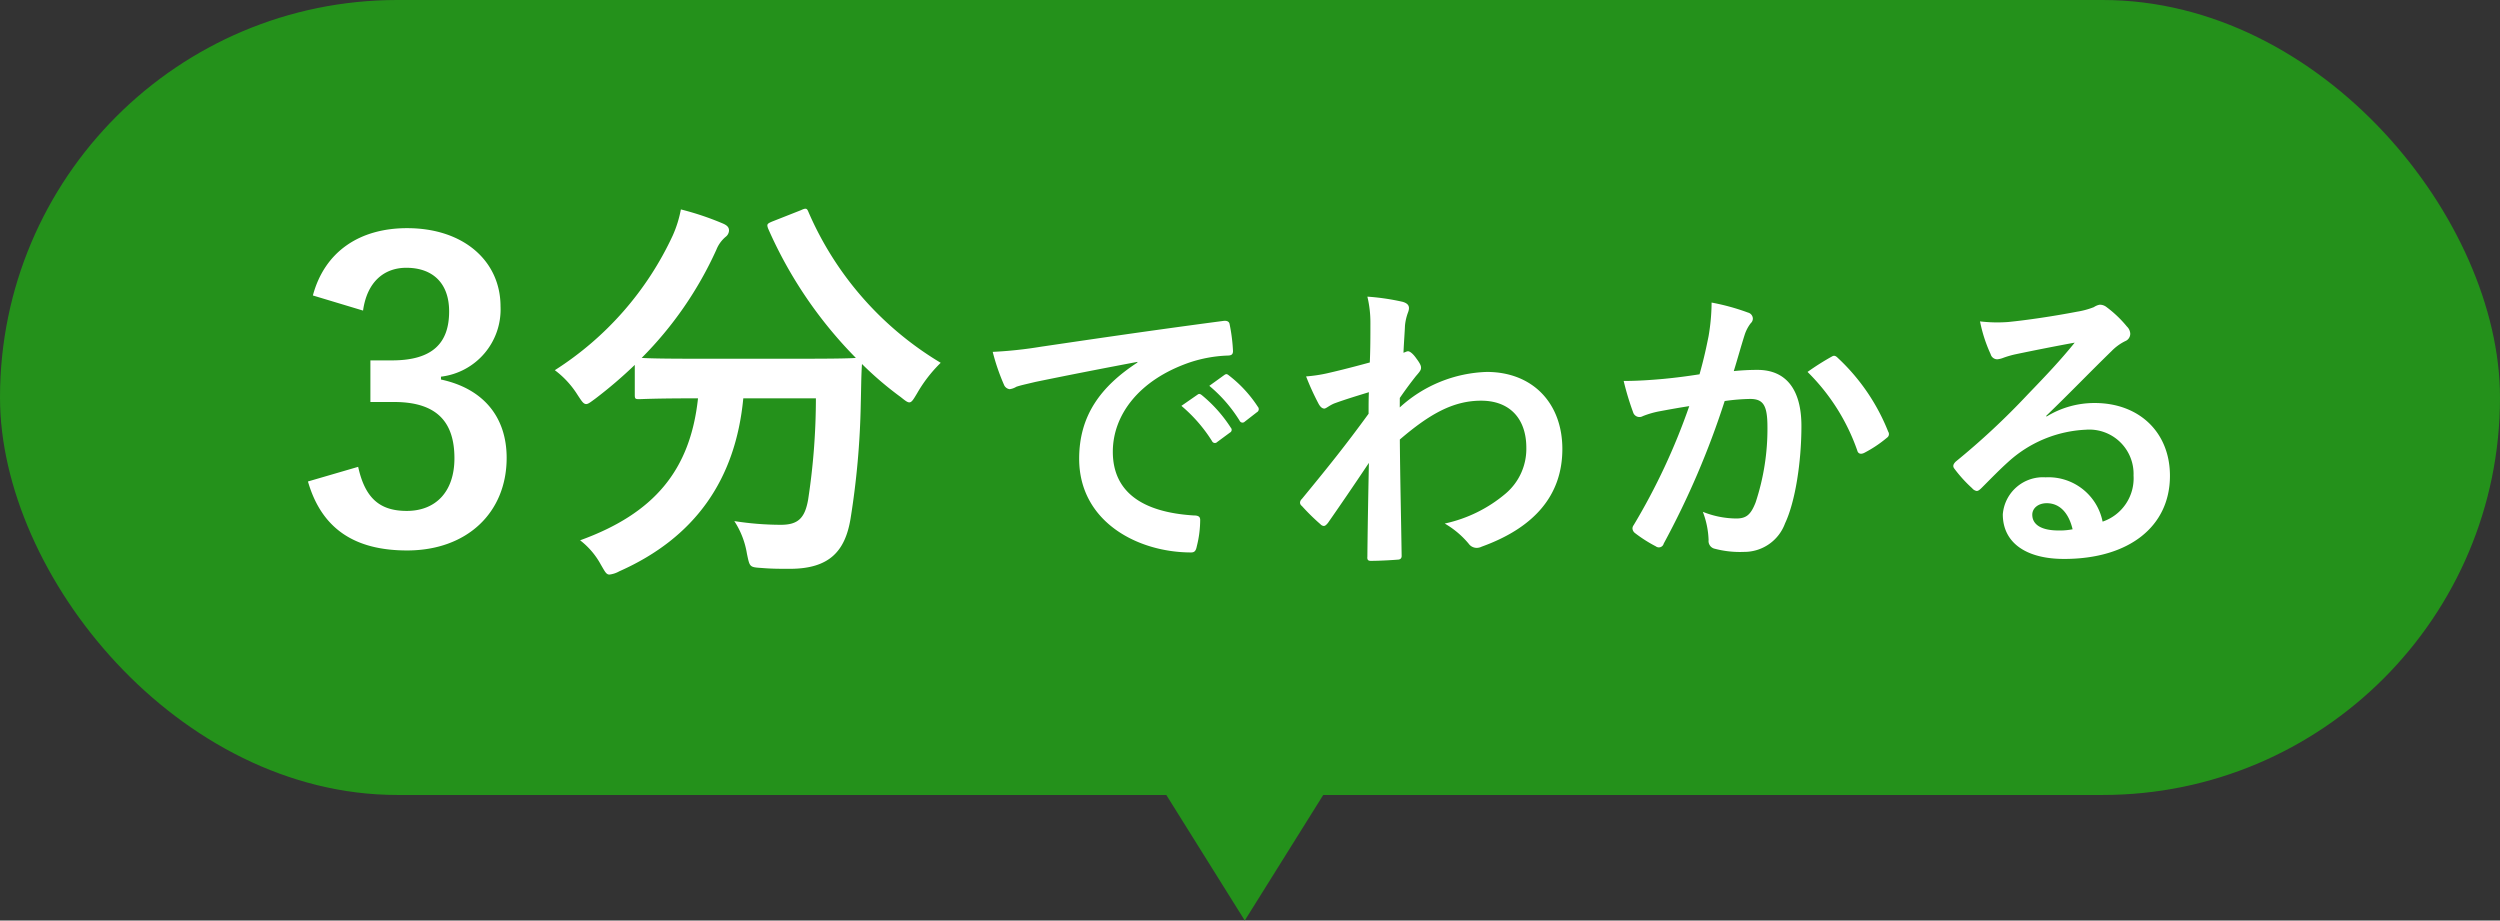 <svg xmlns="http://www.w3.org/2000/svg" width="239" height="88" viewBox="0 0 239 88">
  <rect x="0" y="0" width="239" height="88" fill="#333333" stroke="none"/>
  <g id="グループ_995" data-name="グループ 995" transform="translate(-1168 -3828)">
    <g id="グループ_253" data-name="グループ 253" transform="translate(325 -211)">
      <rect id="長方形_392" data-name="長方形 392" width="239" height="76" rx="38" transform="translate(843 4039)" fill="#24911b"/>
      <path id="多角形_61" data-name="多角形 61" d="M15,0,30,24H0Z" transform="translate(977 4127) rotate(180)" fill="#24911b"/>
    </g>
    <path id="パス_760" data-name="パス 760" d="M6.708-22.308C7.1-25.116,8.775-26.4,10.842-26.4c2.5,0,4.095,1.443,4.095,4.173,0,3-1.56,4.68-5.46,4.68H7.41v3.978H9.672c4.173,0,5.772,1.989,5.772,5.382,0,3.159-1.755,5.031-4.563,5.031C8.307-3.159,6.9-4.368,6.24-7.371l-4.8,1.4C2.769-1.365,6.006.624,10.92.624c5.694,0,9.516-3.588,9.516-8.853,0-3.939-2.262-6.63-6.279-7.488v-.273A6.469,6.469,0,0,0,19.851-22.7c0-4.329-3.51-7.488-8.931-7.488-4.524,0-7.878,2.223-9.009,6.435Zm39.078-8.5c-.429.195-.507.234-.351.663A41.076,41.076,0,0,0,53.82-17.784c-.39.039-1.677.078-5.07.078H38.259c-3,0-4.368-.039-4.914-.078a35.193,35.193,0,0,0,7.137-10.335,3.127,3.127,0,0,1,.9-1.248.8.8,0,0,0,.312-.585c0-.273-.117-.468-.546-.663a27.364,27.364,0,0,0-4.056-1.365,11.03,11.03,0,0,1-.78,2.5,30.45,30.45,0,0,1-11.271,12.87,8.745,8.745,0,0,1,2.184,2.379c.39.585.546.858.819.858.195,0,.429-.195.858-.507a42.5,42.5,0,0,0,3.783-3.237v2.847c0,.39.039.429.429.429.234,0,1.482-.078,5.148-.078h.468c-.741,6.864-4.173,11-11.271,13.572a7.368,7.368,0,0,1,1.989,2.34c.39.663.507.936.819.936a2.563,2.563,0,0,0,.936-.312c7.215-3.2,11.115-8.736,11.856-16.536H50a64.368,64.368,0,0,1-.741,9.672c-.312,1.794-.975,2.418-2.613,2.418A29.062,29.062,0,0,1,42.2-2.184,8.019,8.019,0,0,1,43.407.936c.273,1.287.234,1.287,1.443,1.365.936.078,1.677.078,2.652.078,3.822,0,5.3-1.716,5.811-4.8a77.847,77.847,0,0,0,.975-10.92c.039-1.365.039-2.73.117-3.861A32.268,32.268,0,0,0,58.11-14.04c.39.312.624.507.819.507.234,0,.39-.273.741-.858a13.351,13.351,0,0,1,2.262-2.925A31.229,31.229,0,0,1,49.3-31.707c-.156-.39-.234-.429-.741-.195Zm34.95,13.468c-3.509,2.291-5.568,5.075-5.568,9.193,0,6.032,5.6,8.961,10.7,8.961.348,0,.464-.174.551-.609a10.316,10.316,0,0,0,.319-2.494c0-.319-.174-.435-.638-.435-5.046-.319-7.714-2.349-7.714-6.09,0-3.48,2.465-6.873,7.4-8.555a12.939,12.939,0,0,1,3.538-.638c.377,0,.551-.087.551-.435A16.567,16.567,0,0,0,89.552-21c-.029-.2-.174-.377-.609-.319-7.482.986-13.862,1.943-17.429,2.465a40.006,40.006,0,0,1-4.611.493,20.208,20.208,0,0,0,1.073,3.132.678.678,0,0,0,.551.435,1.693,1.693,0,0,0,.638-.232c.435-.145.725-.2,1.827-.464,3.1-.638,6.206-1.247,9.744-1.914ZM84.941-13.2A14.389,14.389,0,0,1,87.87-9.831a.3.3,0,0,0,.493.087l1.218-.9a.292.292,0,0,0,.087-.464,13.347,13.347,0,0,0-2.755-3.1c-.174-.145-.29-.174-.435-.058Zm2.668-1.914a13.719,13.719,0,0,1,2.9,3.335.3.3,0,0,0,.493.087l1.16-.9a.335.335,0,0,0,.087-.522,12.111,12.111,0,0,0-2.755-2.987c-.174-.145-.261-.174-.435-.058Zm18.212,1.16c.7-1.015,1.131-1.566,1.537-2.088.435-.493.493-.609.493-.812s-.116-.435-.464-.9c-.261-.377-.58-.667-.783-.667a.538.538,0,0,0-.2.058c-.087.029-.145.058-.232.087.058-1.247.116-1.914.145-2.61a4.928,4.928,0,0,1,.29-1.247c.2-.522.087-.841-.522-1.015a22.049,22.049,0,0,0-3.364-.493,10.517,10.517,0,0,1,.29,2.523c0,1.247,0,2.523-.058,3.77-2.233.609-3.364.87-4.118,1.044a14.1,14.1,0,0,1-1.972.29,24.662,24.662,0,0,0,1.16,2.552c.174.348.377.522.58.522.174,0,.464-.29.957-.493,1.1-.406,2.465-.812,3.306-1.073-.029.551-.029,1.334-.029,2.059-2.175,2.987-3.828,5.046-6.38,8.149a.5.5,0,0,0-.174.348.4.4,0,0,0,.174.319,20.128,20.128,0,0,0,1.769,1.74.5.5,0,0,0,.319.174c.145,0,.261-.116.406-.29,1.073-1.537,2.523-3.654,3.915-5.742-.058,2.958-.116,6-.145,8.961-.029.29.058.406.319.406.957,0,2.262-.087,2.581-.116.232,0,.377-.116.377-.348-.058-3.915-.145-7.424-.174-11.136,2.842-2.436,5.1-3.712,7.772-3.712,2.784,0,4.321,1.769,4.321,4.495a5.6,5.6,0,0,1-1.972,4.379,13.359,13.359,0,0,1-5.829,2.871A8.54,8.54,0,0,1,112.4-.029a.951.951,0,0,0,.754.406,1.1,1.1,0,0,0,.493-.116c4.988-1.8,7.714-4.872,7.714-9.338,0-4.379-2.842-7.366-7.221-7.366a12.906,12.906,0,0,0-8.323,3.393Zm28.652-2.262c-1.131.174-2.2.319-3.422.435-1.276.116-2.552.2-3.828.2a26.493,26.493,0,0,0,.9,2.987.635.635,0,0,0,.928.377,8.522,8.522,0,0,1,1.6-.464c.783-.145,1.711-.319,2.842-.493A61.15,61.15,0,0,1,128.18-1.8a.54.54,0,0,0-.116.319.6.6,0,0,0,.232.435,13.188,13.188,0,0,0,2,1.276.476.476,0,0,0,.754-.261,80.089,80.089,0,0,0,5.829-13.63,19.21,19.21,0,0,1,2.436-.2c1.276,0,1.653.638,1.653,2.7a22.342,22.342,0,0,1-1.131,7.192c-.464,1.189-.9,1.537-1.856,1.537a8.7,8.7,0,0,1-3.19-.638,8.287,8.287,0,0,1,.551,2.7.753.753,0,0,0,.522.812,9.468,9.468,0,0,0,2.871.319,4.151,4.151,0,0,0,3.915-2.726c.986-2.088,1.566-5.887,1.566-9.309,0-3.509-1.479-5.365-4.205-5.365a21.869,21.869,0,0,0-2.262.116c.377-1.218.667-2.291,1.044-3.48a3.669,3.669,0,0,1,.58-1.1.6.6,0,0,0,.2-.435.611.611,0,0,0-.464-.58,21.225,21.225,0,0,0-3.48-.957,19.739,19.739,0,0,1-.29,3.219C135.14-18.879,134.937-17.864,134.473-16.211Zm10.324-.232a19.631,19.631,0,0,1,4.756,7.511c.087.348.377.377.667.232a11.835,11.835,0,0,0,2.175-1.45.415.415,0,0,0,.116-.58,19.408,19.408,0,0,0-4.814-7.047c-.2-.2-.348-.261-.551-.145A24.594,24.594,0,0,0,144.8-16.443Zm22.823,4.2c2.2-2.117,4.147-4.147,6.264-6.206a4.68,4.68,0,0,1,1.276-.928.767.767,0,0,0,.493-.7,1.007,1.007,0,0,0-.319-.7,10.974,10.974,0,0,0-1.943-1.856,1.034,1.034,0,0,0-.667-.232,1.5,1.5,0,0,0-.551.232,7.694,7.694,0,0,1-1.6.435c-2.262.435-4.814.812-6.583.986a13.977,13.977,0,0,1-2.7-.058,13.886,13.886,0,0,0,1.015,3.132.66.66,0,0,0,.638.493,2.127,2.127,0,0,0,.58-.145,8.927,8.927,0,0,1,1.218-.348c1.8-.377,3.857-.783,5.6-1.1-1.334,1.653-2.7,3.1-4.495,4.959a69.807,69.807,0,0,1-6.873,6.409c-.232.232-.319.435-.145.667a13.057,13.057,0,0,0,1.711,1.885.712.712,0,0,0,.435.261c.145,0,.29-.116.493-.319.87-.87,1.682-1.711,2.523-2.465a11.806,11.806,0,0,1,7.424-3.074,4.234,4.234,0,0,1,4.553,4.379,4.368,4.368,0,0,1-2.958,4.408,5.278,5.278,0,0,0-5.452-4.234,3.849,3.849,0,0,0-4.089,3.538c0,2.7,2.2,4.263,5.858,4.263,6.206,0,10.121-3.1,10.121-7.946,0-4.176-2.958-6.96-7.192-6.96a8.727,8.727,0,0,0-4.611,1.3Zm2.523,10.846a6.349,6.349,0,0,1-1.334.116c-1.74,0-2.523-.609-2.523-1.508,0-.609.551-1.1,1.392-1.1C168.9-3.886,169.766-2.987,170.143-1.392Z" transform="translate(1196 3880)" fill="#fff"/>
  </g>
</svg>
